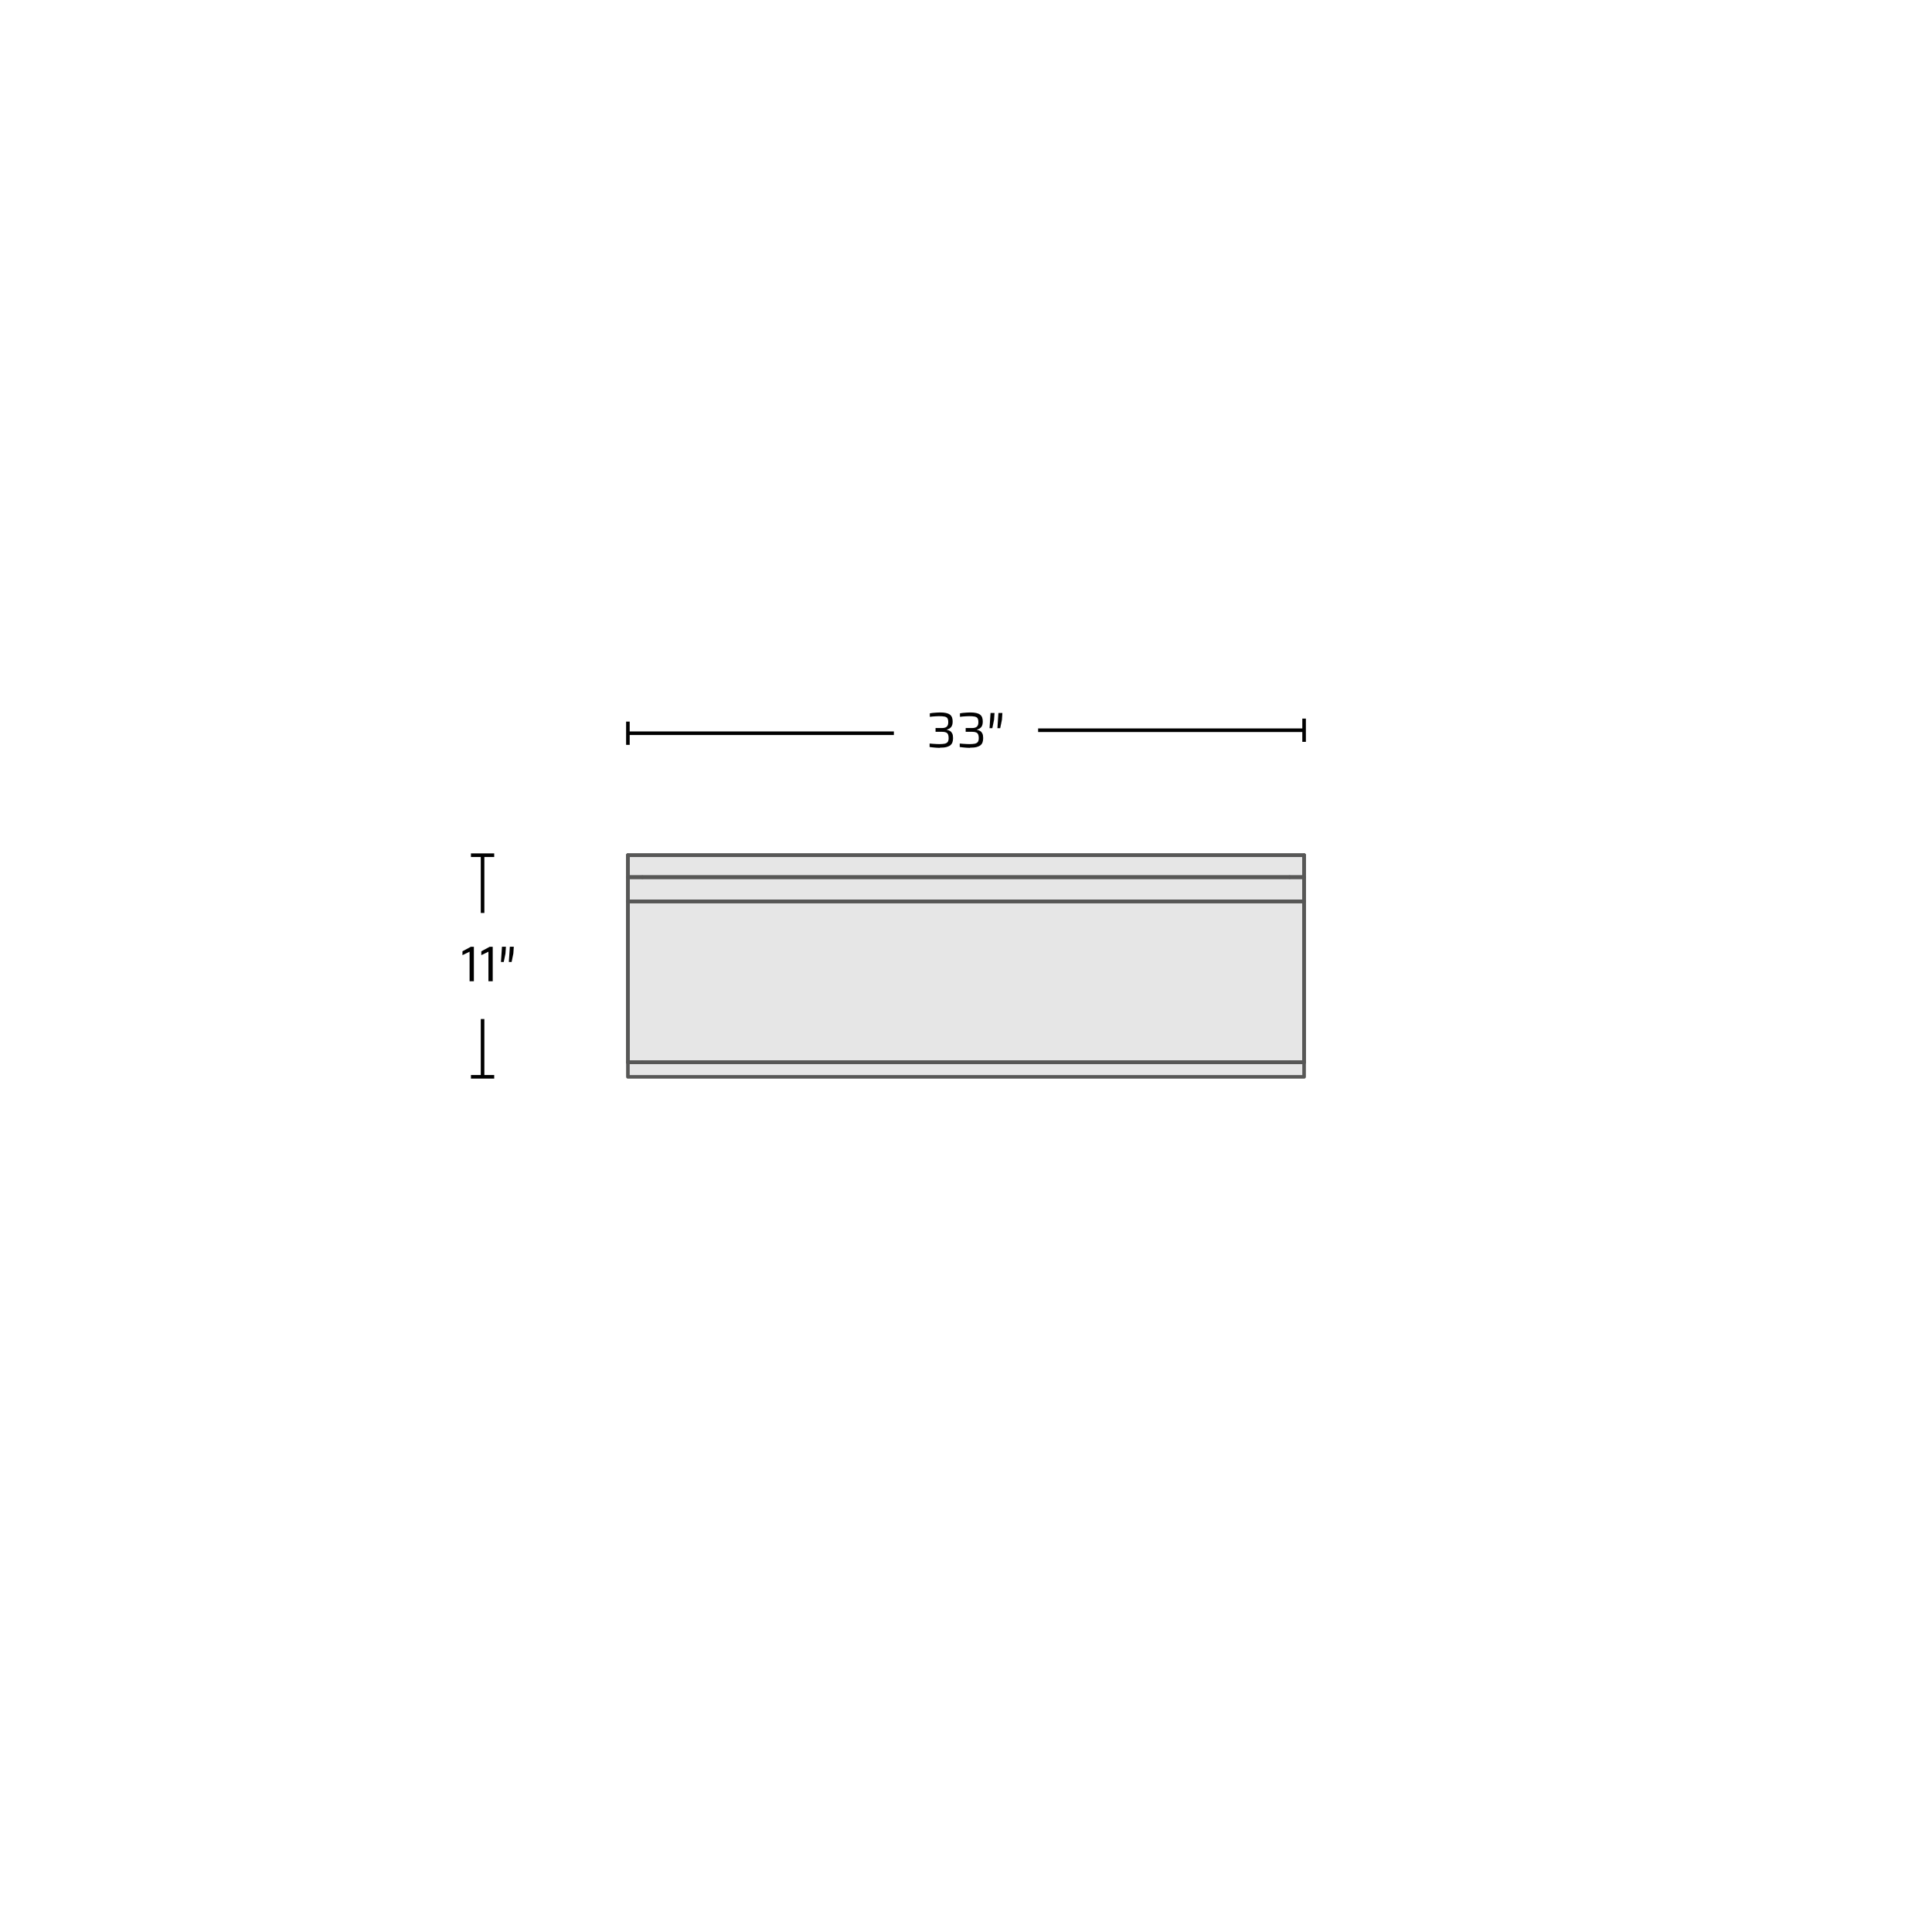 <?xml version="1.0" encoding="UTF-8"?><svg xmlns="http://www.w3.org/2000/svg" viewBox="0 0 540 540"><defs><style>.cls-1{stroke:#575756;}.cls-1,.cls-2{stroke-linecap:round;stroke-linejoin:round;}.cls-1,.cls-2,.cls-3{fill:none;}.cls-2{stroke-width:.24px;}.cls-2,.cls-3{stroke:#010101;}.cls-3{stroke-miterlimit:10;}.cls-4{fill:#e6e6e6;}.cls-4,.cls-5{stroke-width:0px;}.cls-5{fill:#010101;}</style></defs><g id="Layer_1"><polygon class="cls-4" points="364.5 251.93 364.5 296.93 360.44 296.93 179.55 296.93 175.5 296.93 175.5 251.93 364.5 251.93"/><polygon class="cls-4" points="364.5 239.02 364.5 245.17 360.44 245.17 179.55 245.17 175.5 245.17 175.5 239.02 364.5 239.02"/><polygon class="cls-4" points="364.5 245.17 364.5 251.93 175.5 251.93 175.5 245.17 179.55 245.17 360.44 245.17 364.5 245.17"/><line class="cls-2" x1="364.5" y1="245.17" x2="364.5" y2="239.02"/><line class="cls-2" x1="175.5" y1="245.17" x2="175.5" y2="239.02"/><line class="cls-2" x1="364.5" y1="239.02" x2="175.5" y2="239.02"/><line class="cls-2" x1="360.44" y1="296.93" x2="364.5" y2="296.93"/><line class="cls-2" x1="175.5" y1="296.93" x2="179.55" y2="296.93"/><line class="cls-2" x1="175.5" y1="251.93" x2="364.5" y2="251.93"/><line class="cls-2" x1="175.5" y1="251.93" x2="175.5" y2="245.17"/><line class="cls-2" x1="360.44" y1="296.93" x2="179.55" y2="296.93"/><line class="cls-2" x1="179.55" y1="245.17" x2="360.44" y2="245.17"/><line class="cls-2" x1="360.44" y1="245.17" x2="364.5" y2="245.17"/><line class="cls-2" x1="364.5" y1="251.93" x2="364.5" y2="245.17"/><line class="cls-2" x1="364.5" y1="251.93" x2="364.5" y2="296.93"/><line class="cls-2" x1="175.5" y1="296.93" x2="175.5" y2="251.93"/><line class="cls-2" x1="175.5" y1="245.17" x2="179.55" y2="245.17"/><polygon class="cls-1" points="364.5 251.93 364.5 296.93 360.44 296.93 179.55 296.93 175.5 296.93 175.5 251.93 364.5 251.93"/><polygon class="cls-1" points="364.5 239.02 364.5 245.17 360.44 245.17 179.55 245.17 175.5 245.17 175.5 239.02 364.5 239.02"/><polygon class="cls-1" points="364.5 245.17 364.5 251.93 175.5 251.93 175.5 245.17 179.55 245.17 360.44 245.17 364.5 245.17"/><line class="cls-1" x1="364.5" y1="245.17" x2="364.5" y2="239.02"/><line class="cls-1" x1="175.5" y1="245.17" x2="175.5" y2="239.02"/><line class="cls-1" x1="364.5" y1="239.02" x2="175.5" y2="239.02"/><line class="cls-1" x1="360.44" y1="296.93" x2="364.5" y2="296.93"/><line class="cls-1" x1="175.5" y1="296.93" x2="179.55" y2="296.93"/><line class="cls-1" x1="175.5" y1="251.93" x2="364.5" y2="251.93"/><line class="cls-1" x1="175.5" y1="251.93" x2="175.5" y2="245.17"/><line class="cls-1" x1="360.44" y1="296.93" x2="179.55" y2="296.93"/><line class="cls-1" x1="179.55" y1="245.17" x2="360.44" y2="245.17"/><line class="cls-1" x1="360.44" y1="245.17" x2="364.5" y2="245.17"/><line class="cls-1" x1="364.5" y1="251.93" x2="364.5" y2="245.17"/><line class="cls-1" x1="364.5" y1="251.93" x2="364.5" y2="296.93"/><line class="cls-1" x1="175.5" y1="296.93" x2="175.5" y2="251.93"/><line class="cls-1" x1="175.5" y1="245.17" x2="179.55" y2="245.17"/><line class="cls-3" x1="134.88" y1="239.03" x2="134.88" y2="255.18"/><rect class="cls-5" x="131.63" y="238.53" width="6.5" height="1"/><line class="cls-3" x1="134.88" y1="300.97" x2="134.88" y2="284.82"/><rect class="cls-5" x="131.63" y="300.47" width="6.5" height="1"/><line class="cls-3" x1="175.5" y1="204.94" x2="249.84" y2="204.94"/><rect class="cls-5" x="175" y="201.69" width="1" height="6.5"/><line class="cls-3" x1="364.5" y1="204.1" x2="290.16" y2="204.1"/><rect class="cls-5" x="364" y="200.85" width="1" height="6.5"/><path class="cls-5" d="m262.69,209.03c-.29,0-.61-.01-.96-.04s-.69-.05-1.02-.09c-.33-.04-.62-.08-.88-.11v-.97c.32.03.65.06.99.08.35.03.67.05.98.06.31.01.57.02.8.02.55,0,1.02-.04,1.4-.11.38-.07.67-.22.86-.46.19-.24.29-.61.29-1.13,0-.43-.06-.77-.18-1.03-.12-.26-.32-.44-.59-.55-.27-.11-.63-.16-1.08-.16h-1.81v-1.05h1.81c.32,0,.61-.04.87-.13.26-.08.47-.24.63-.48.16-.23.24-.58.24-1.04,0-.5-.08-.87-.25-1.11-.17-.23-.44-.38-.82-.45-.38-.07-.88-.11-1.5-.11-.25,0-.53,0-.84.03-.31.02-.61.04-.92.06-.3.02-.58.05-.82.09v-.98c.25-.05.54-.09.87-.12.33-.03.66-.06,1.01-.08.34-.02.66-.04.94-.04.68,0,1.25.05,1.71.15s.82.26,1.09.46c.27.21.46.47.58.78.12.32.18.7.18,1.13,0,.7-.14,1.22-.43,1.57-.28.34-.69.58-1.21.7v.06c.35.07.66.18.92.34.26.16.46.4.61.71s.22.74.22,1.26c0,.41-.05.78-.15,1.11-.1.33-.28.61-.54.85-.26.23-.63.41-1.11.54s-1.11.19-1.88.19Z"/><path class="cls-5" d="m271.11,209.03c-.29,0-.61-.01-.96-.04s-.69-.05-1.02-.09c-.33-.04-.62-.08-.88-.11v-.97c.32.03.65.06.99.08.35.03.67.05.98.06.31.01.57.02.8.02.55,0,1.02-.04,1.4-.11.38-.07.67-.22.86-.46.19-.24.29-.61.29-1.13,0-.43-.06-.77-.18-1.03-.12-.26-.32-.44-.59-.55-.27-.11-.63-.16-1.08-.16h-1.81v-1.05h1.81c.32,0,.61-.04.87-.13.26-.08.47-.24.63-.48.16-.23.24-.58.24-1.04,0-.5-.08-.87-.25-1.11-.17-.23-.44-.38-.82-.45-.38-.07-.88-.11-1.5-.11-.25,0-.53,0-.84.03-.31.02-.61.04-.92.06-.3.02-.58.05-.82.09v-.98c.25-.05.54-.09.87-.12.33-.03.66-.06,1.01-.08.34-.02.66-.04.94-.04.68,0,1.25.05,1.71.15s.82.26,1.09.46c.27.21.46.47.58.78.12.32.18.7.18,1.13,0,.7-.14,1.22-.43,1.57-.28.34-.69.58-1.21.7v.06c.35.07.66.18.92.34.26.16.46.4.61.71s.22.74.22,1.26c0,.41-.05.78-.15,1.11-.1.33-.28.61-.54.85-.26.23-.63.41-1.11.54s-1.11.19-1.88.19Z"/><path class="cls-5" d="m276.58,203.54l.28-4.26h1.11l-.13,1.9-.48,2.35h-.78Zm2.2,0l.28-4.26h1.11l-.13,1.9-.48,2.35h-.78Z"/><path class="cls-5" d="m131.25,274.26v-8.26l-1.99.97v-1.08l2.34-1.26h.85v9.63h-1.2Z"/><path class="cls-5" d="m136.52,274.26v-8.26l-1.99.97v-1.08l2.34-1.26h.85v9.63h-1.2Z"/><path class="cls-5" d="m140.02,268.88l.28-4.26h1.11l-.13,1.9-.48,2.35h-.78Zm2.2,0l.28-4.26h1.11l-.13,1.9-.48,2.35h-.78Z"/></g><g id="Layer_5"><rect class="cls-4" x="175.5" y="296.93" width="189" height="4.05"/><rect class="cls-1" x="175.5" y="296.93" width="189" height="4.05"/></g></svg>